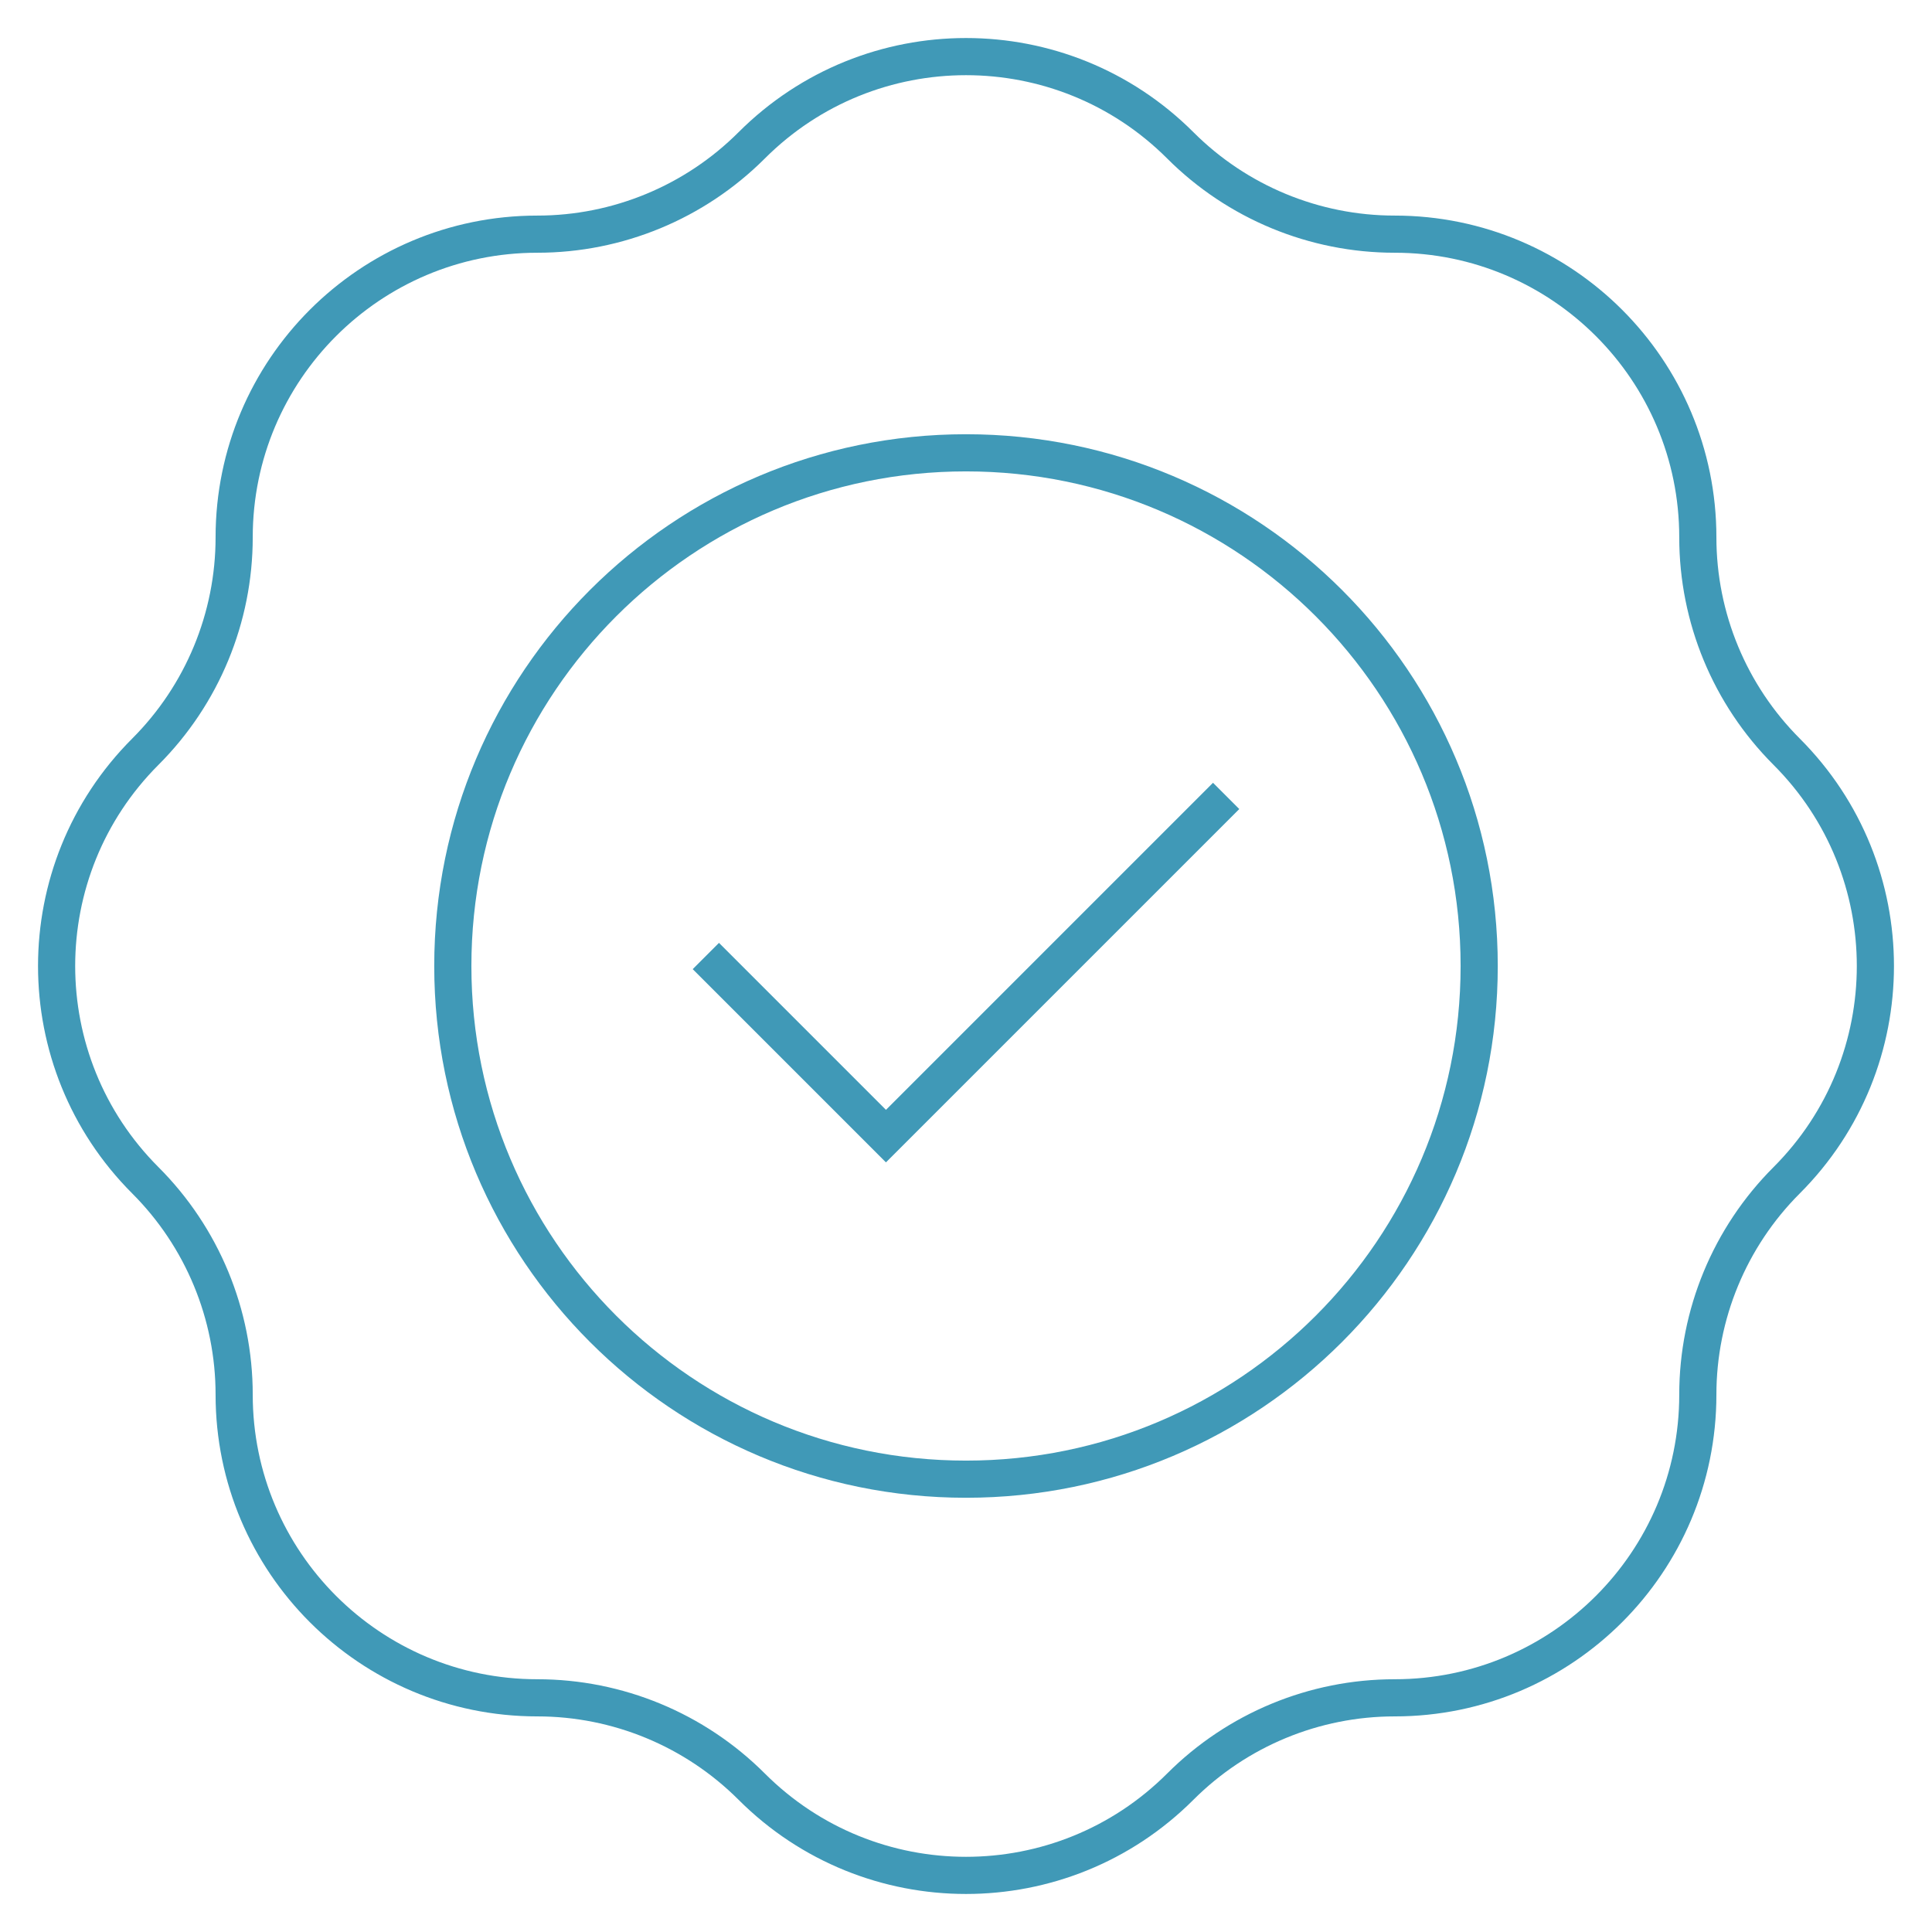 <?xml version="1.0" encoding="UTF-8"?>
<svg xmlns="http://www.w3.org/2000/svg" width="104" height="104" viewBox="0 0 104 104" fill="none">
  <path d="M91.394 28.923C91.394 33.251 93.113 37.401 96.173 40.462C102.546 46.834 102.546 57.166 96.173 63.538C93.113 66.598 91.394 70.749 91.394 75.076C91.394 84.088 84.088 91.394 75.076 91.394C70.749 91.394 66.598 93.113 63.538 96.173C57.166 102.546 46.834 102.546 40.462 96.173C37.401 93.113 33.251 91.394 28.923 91.394C19.911 91.394 12.605 84.088 12.605 75.076C12.605 70.749 10.886 66.598 7.826 63.538C1.454 57.166 1.454 46.834 7.826 40.462C10.886 37.401 12.605 33.251 12.605 28.923C12.605 19.911 19.911 12.605 28.923 12.605C33.251 12.605 37.401 10.886 40.462 7.826C46.834 1.454 57.166 1.454 63.538 7.826C66.598 10.886 70.749 12.605 75.076 12.605C84.088 12.605 91.394 19.911 91.394 28.923Z" stroke="#4099B7" stroke-width="2" stroke-miterlimit="10"></path>
  <path d="M52 79.625C67.257 79.625 79.625 67.257 79.625 52C79.625 36.743 67.257 24.375 52 24.375C36.743 24.375 24.375 36.743 24.375 52C24.375 67.257 36.743 79.625 52 79.625Z" stroke="#4099B7" stroke-width="2" stroke-miterlimit="10"></path>
  <path d="M66.004 42.844L47.691 61.157L37.996 51.462" stroke="#4099B7" stroke-width="2" stroke-miterlimit="10"></path>
</svg>
